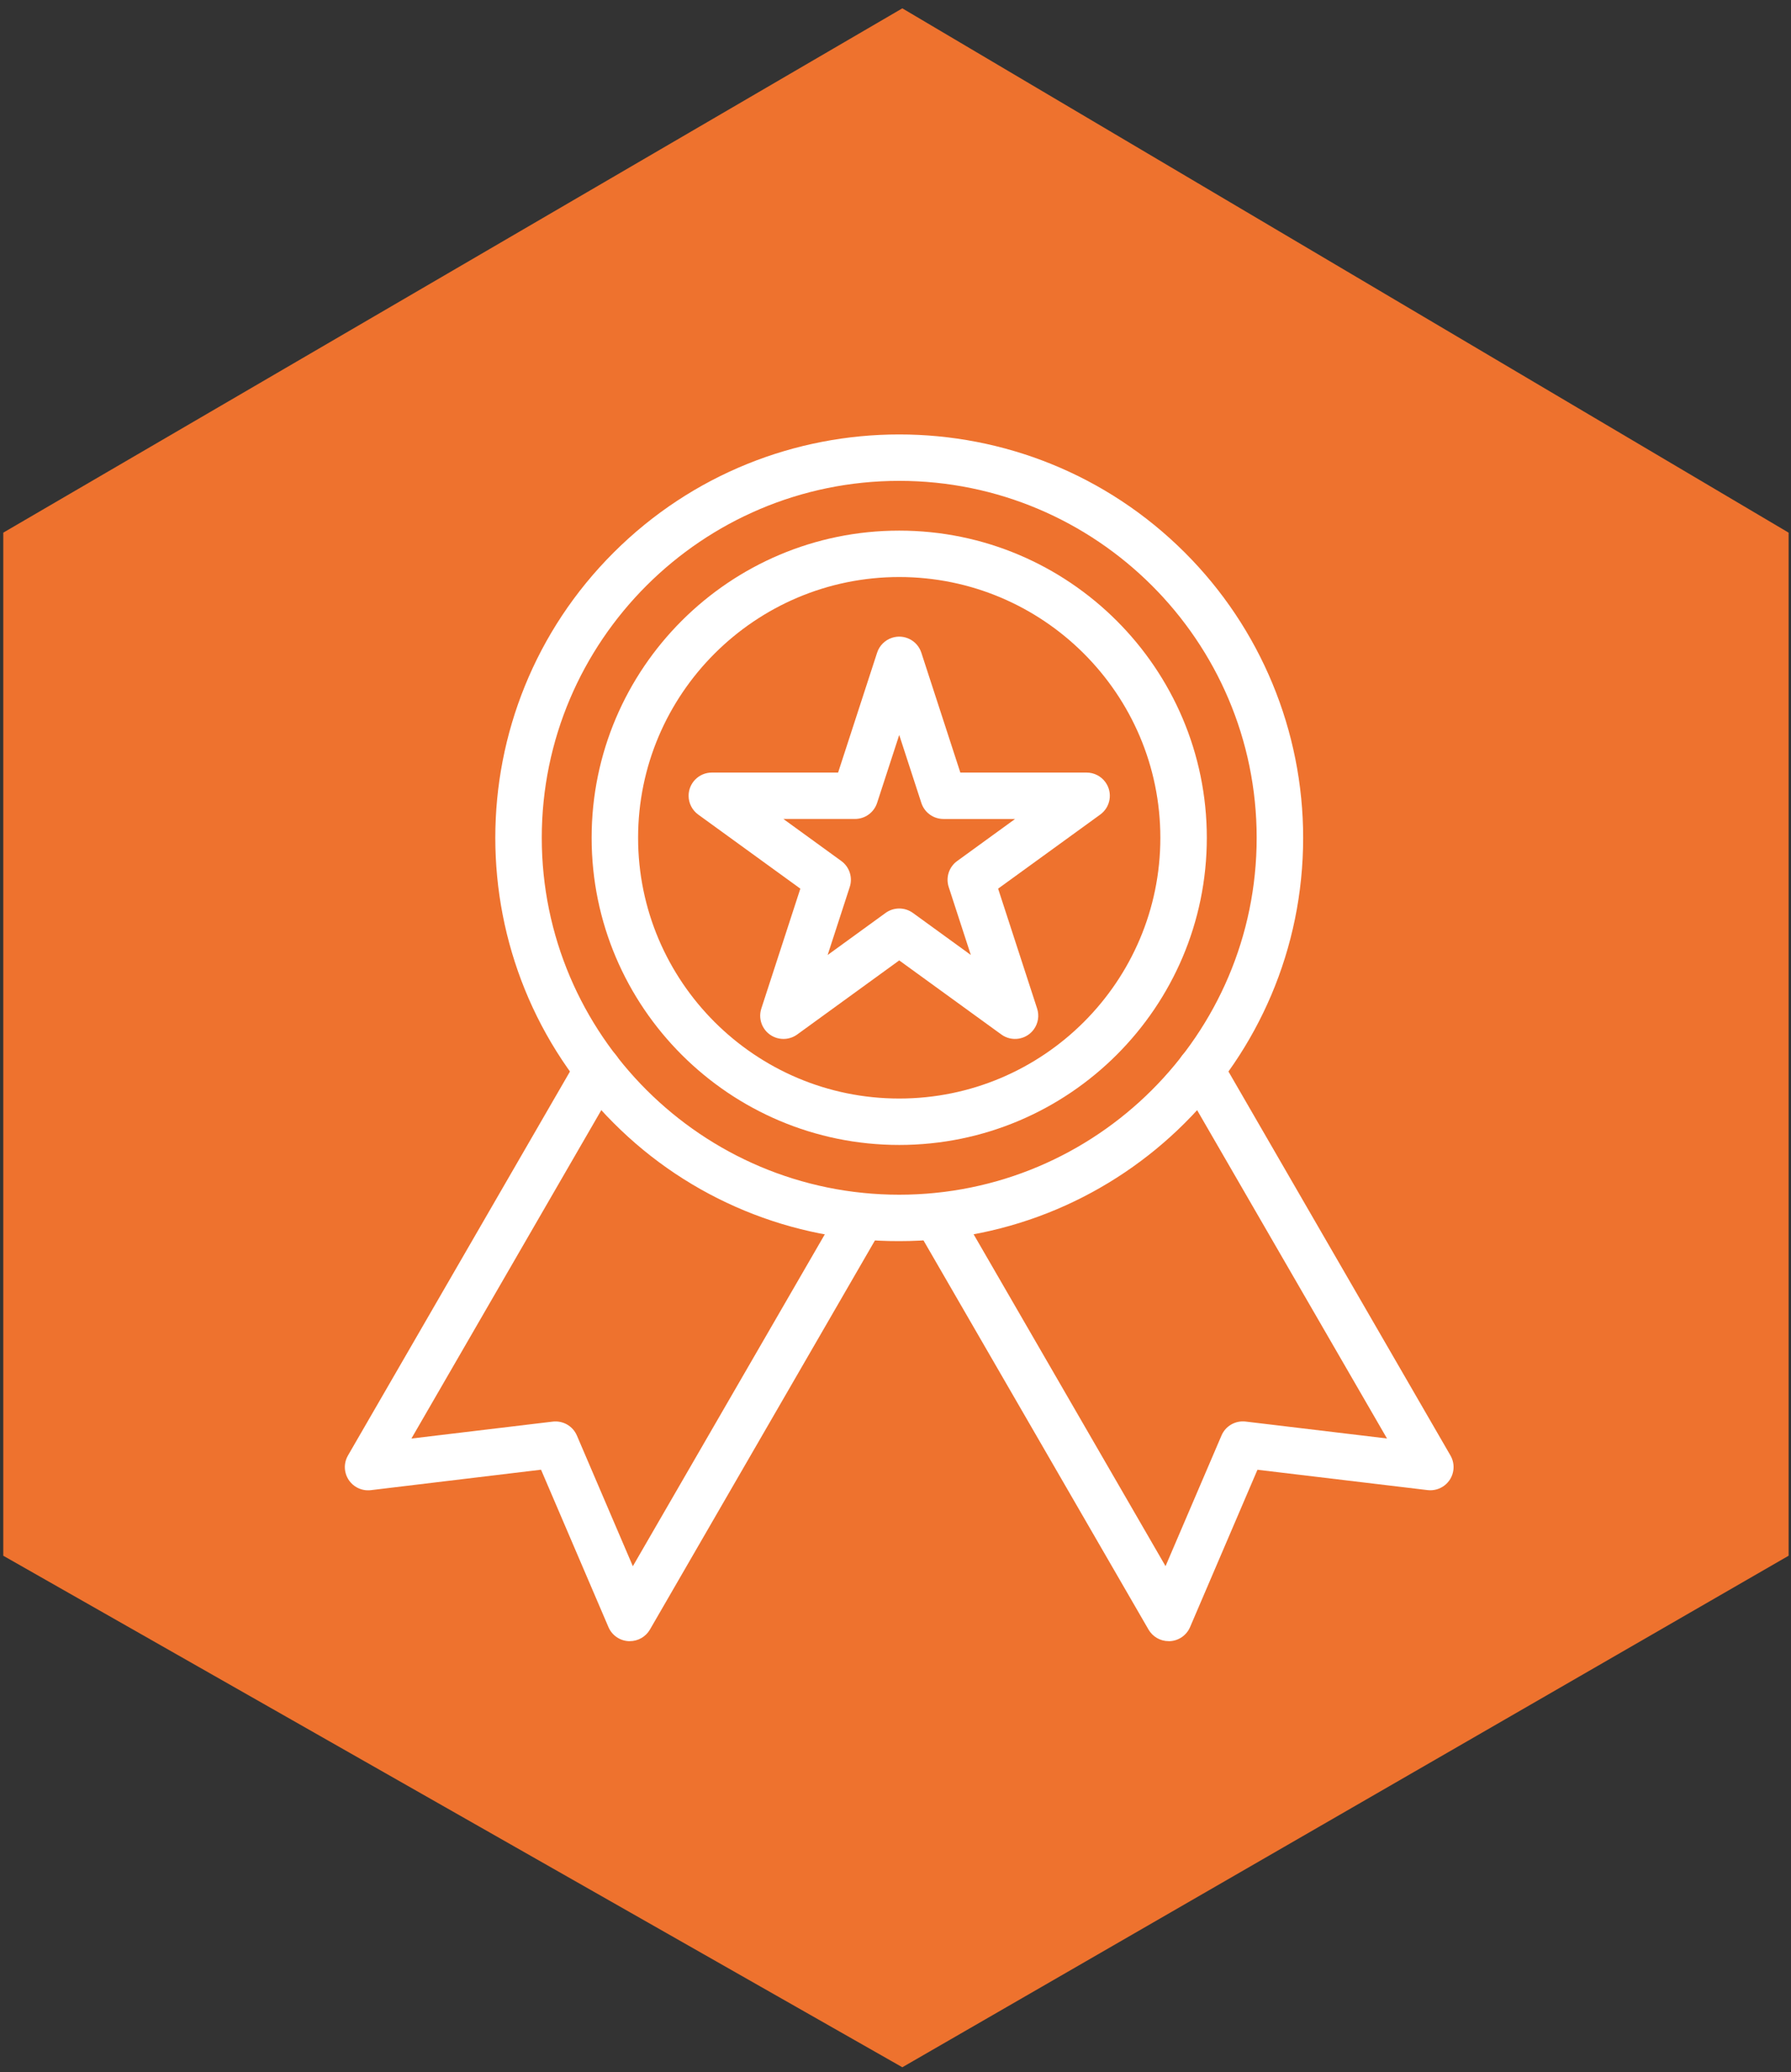 <?xml version="1.0" encoding="UTF-8"?> <svg xmlns="http://www.w3.org/2000/svg" width="147" height="170" viewBox="0 0 147 170" fill="none"><rect x="0" y="0" width="147" height="170" fill="#333333" stroke="none"/><path d="M0.268 43.7L74.061 0.684L146.804 43.7V127.635L74.061 169.602L0.268 127.635V43.7Z" fill="#EE722E"></path><g clip-path="url(#clip0_843_1264)"><path d="M73.805 101.824C92.115 101.825 106.958 87.01 106.959 68.736C106.959 59.959 103.466 51.541 97.248 45.335C84.3 32.412 63.309 32.412 50.363 45.335C37.416 58.258 37.416 79.21 50.363 92.132C56.567 98.359 65.008 101.849 73.805 101.824ZM73.805 39.451C89.983 39.451 103.144 52.587 103.144 68.734C103.144 84.881 89.983 98.016 73.805 98.016C57.628 98.016 44.467 84.88 44.467 68.734C44.467 52.588 57.628 39.451 73.805 39.451Z" fill="white"></path><path d="M73.805 93.934C87.727 93.934 99.052 82.63 99.052 68.734C99.052 54.839 87.727 43.533 73.805 43.533C59.884 43.533 48.559 54.837 48.559 68.734C48.559 82.631 59.884 93.934 73.805 93.934ZM73.805 47.341C85.623 47.341 95.238 56.938 95.238 68.734C95.238 80.531 85.623 90.126 73.805 90.126C61.988 90.126 52.373 80.53 52.373 68.734C52.373 56.939 61.988 47.341 73.805 47.341Z" fill="white"></path><path d="M95.918 134.643H96.037C96.758 134.6 97.393 134.154 97.677 133.491L103.208 120.581L117.17 122.251C118.217 122.376 119.166 121.631 119.291 120.587C119.34 120.179 119.255 119.768 119.05 119.412L100.203 86.829C99.688 85.912 98.525 85.586 97.606 86.1C96.687 86.615 96.36 87.775 96.876 88.692C96.884 88.706 96.891 88.719 96.899 88.733L113.84 118.016L102.239 116.627C101.398 116.526 100.591 116.99 100.258 117.768L95.664 128.491L78.502 98.827C77.965 97.923 76.794 97.625 75.888 98.162C74.998 98.69 74.693 99.83 75.199 100.731L94.266 133.691C94.607 134.28 95.237 134.643 95.918 134.643Z" fill="white"></path><path d="M51.693 134.643C52.374 134.643 53.004 134.28 53.345 133.691L72.412 100.731C72.927 99.814 72.6 98.653 71.682 98.139C70.779 97.633 69.637 97.939 69.109 98.827L51.942 128.496L47.349 117.772C47.015 116.995 46.208 116.531 45.367 116.631L33.767 118.021L50.712 88.729C51.249 87.825 50.951 86.657 50.045 86.12C49.14 85.583 47.969 85.881 47.431 86.785C47.423 86.798 47.416 86.812 47.408 86.826L28.56 119.412C28.033 120.322 28.345 121.487 29.257 122.013C29.615 122.219 30.03 122.304 30.44 122.255L44.407 120.577L49.939 133.488C50.221 134.152 50.856 134.599 51.578 134.643H51.692H51.693Z" fill="white"></path><path d="M64.301 85.236C64.703 85.237 65.096 85.113 65.422 84.879L73.806 78.794L82.189 84.873C83.041 85.491 84.234 85.302 84.853 84.451C85.212 83.958 85.312 83.324 85.124 82.744L81.922 72.907L90.305 66.828C91.157 66.21 91.347 65.02 90.728 64.169C90.369 63.675 89.795 63.383 89.184 63.383H78.822L75.62 53.547C75.295 52.547 74.219 51.999 73.217 52.324C72.636 52.512 72.18 52.967 71.991 53.547L68.789 63.383H58.427C57.373 63.383 56.519 64.235 56.519 65.287C56.519 65.897 56.812 66.47 57.306 66.828L65.69 72.907L62.487 82.744C62.162 83.744 62.711 84.818 63.713 85.143C63.903 85.204 64.101 85.235 64.301 85.236ZM73.806 74.536C73.403 74.536 73.011 74.663 72.685 74.899L67.93 78.35L69.745 72.768C70.001 71.984 69.721 71.124 69.053 70.639L64.297 67.189H70.176C71.001 67.189 71.733 66.657 71.989 65.874L73.806 60.297L75.622 65.876C75.878 66.66 76.61 67.191 77.436 67.191H83.314L78.559 70.642C77.891 71.126 77.612 71.984 77.866 72.768L79.682 78.347L74.926 74.897C74.6 74.662 74.208 74.535 73.806 74.536Z" fill="white"></path></g><defs><clipPath id="clip0_843_1264"><rect width="91" height="99" fill="white" transform="matrix(-1 0 0 1 119.304 35.643)"></rect></clipPath></defs></svg> 